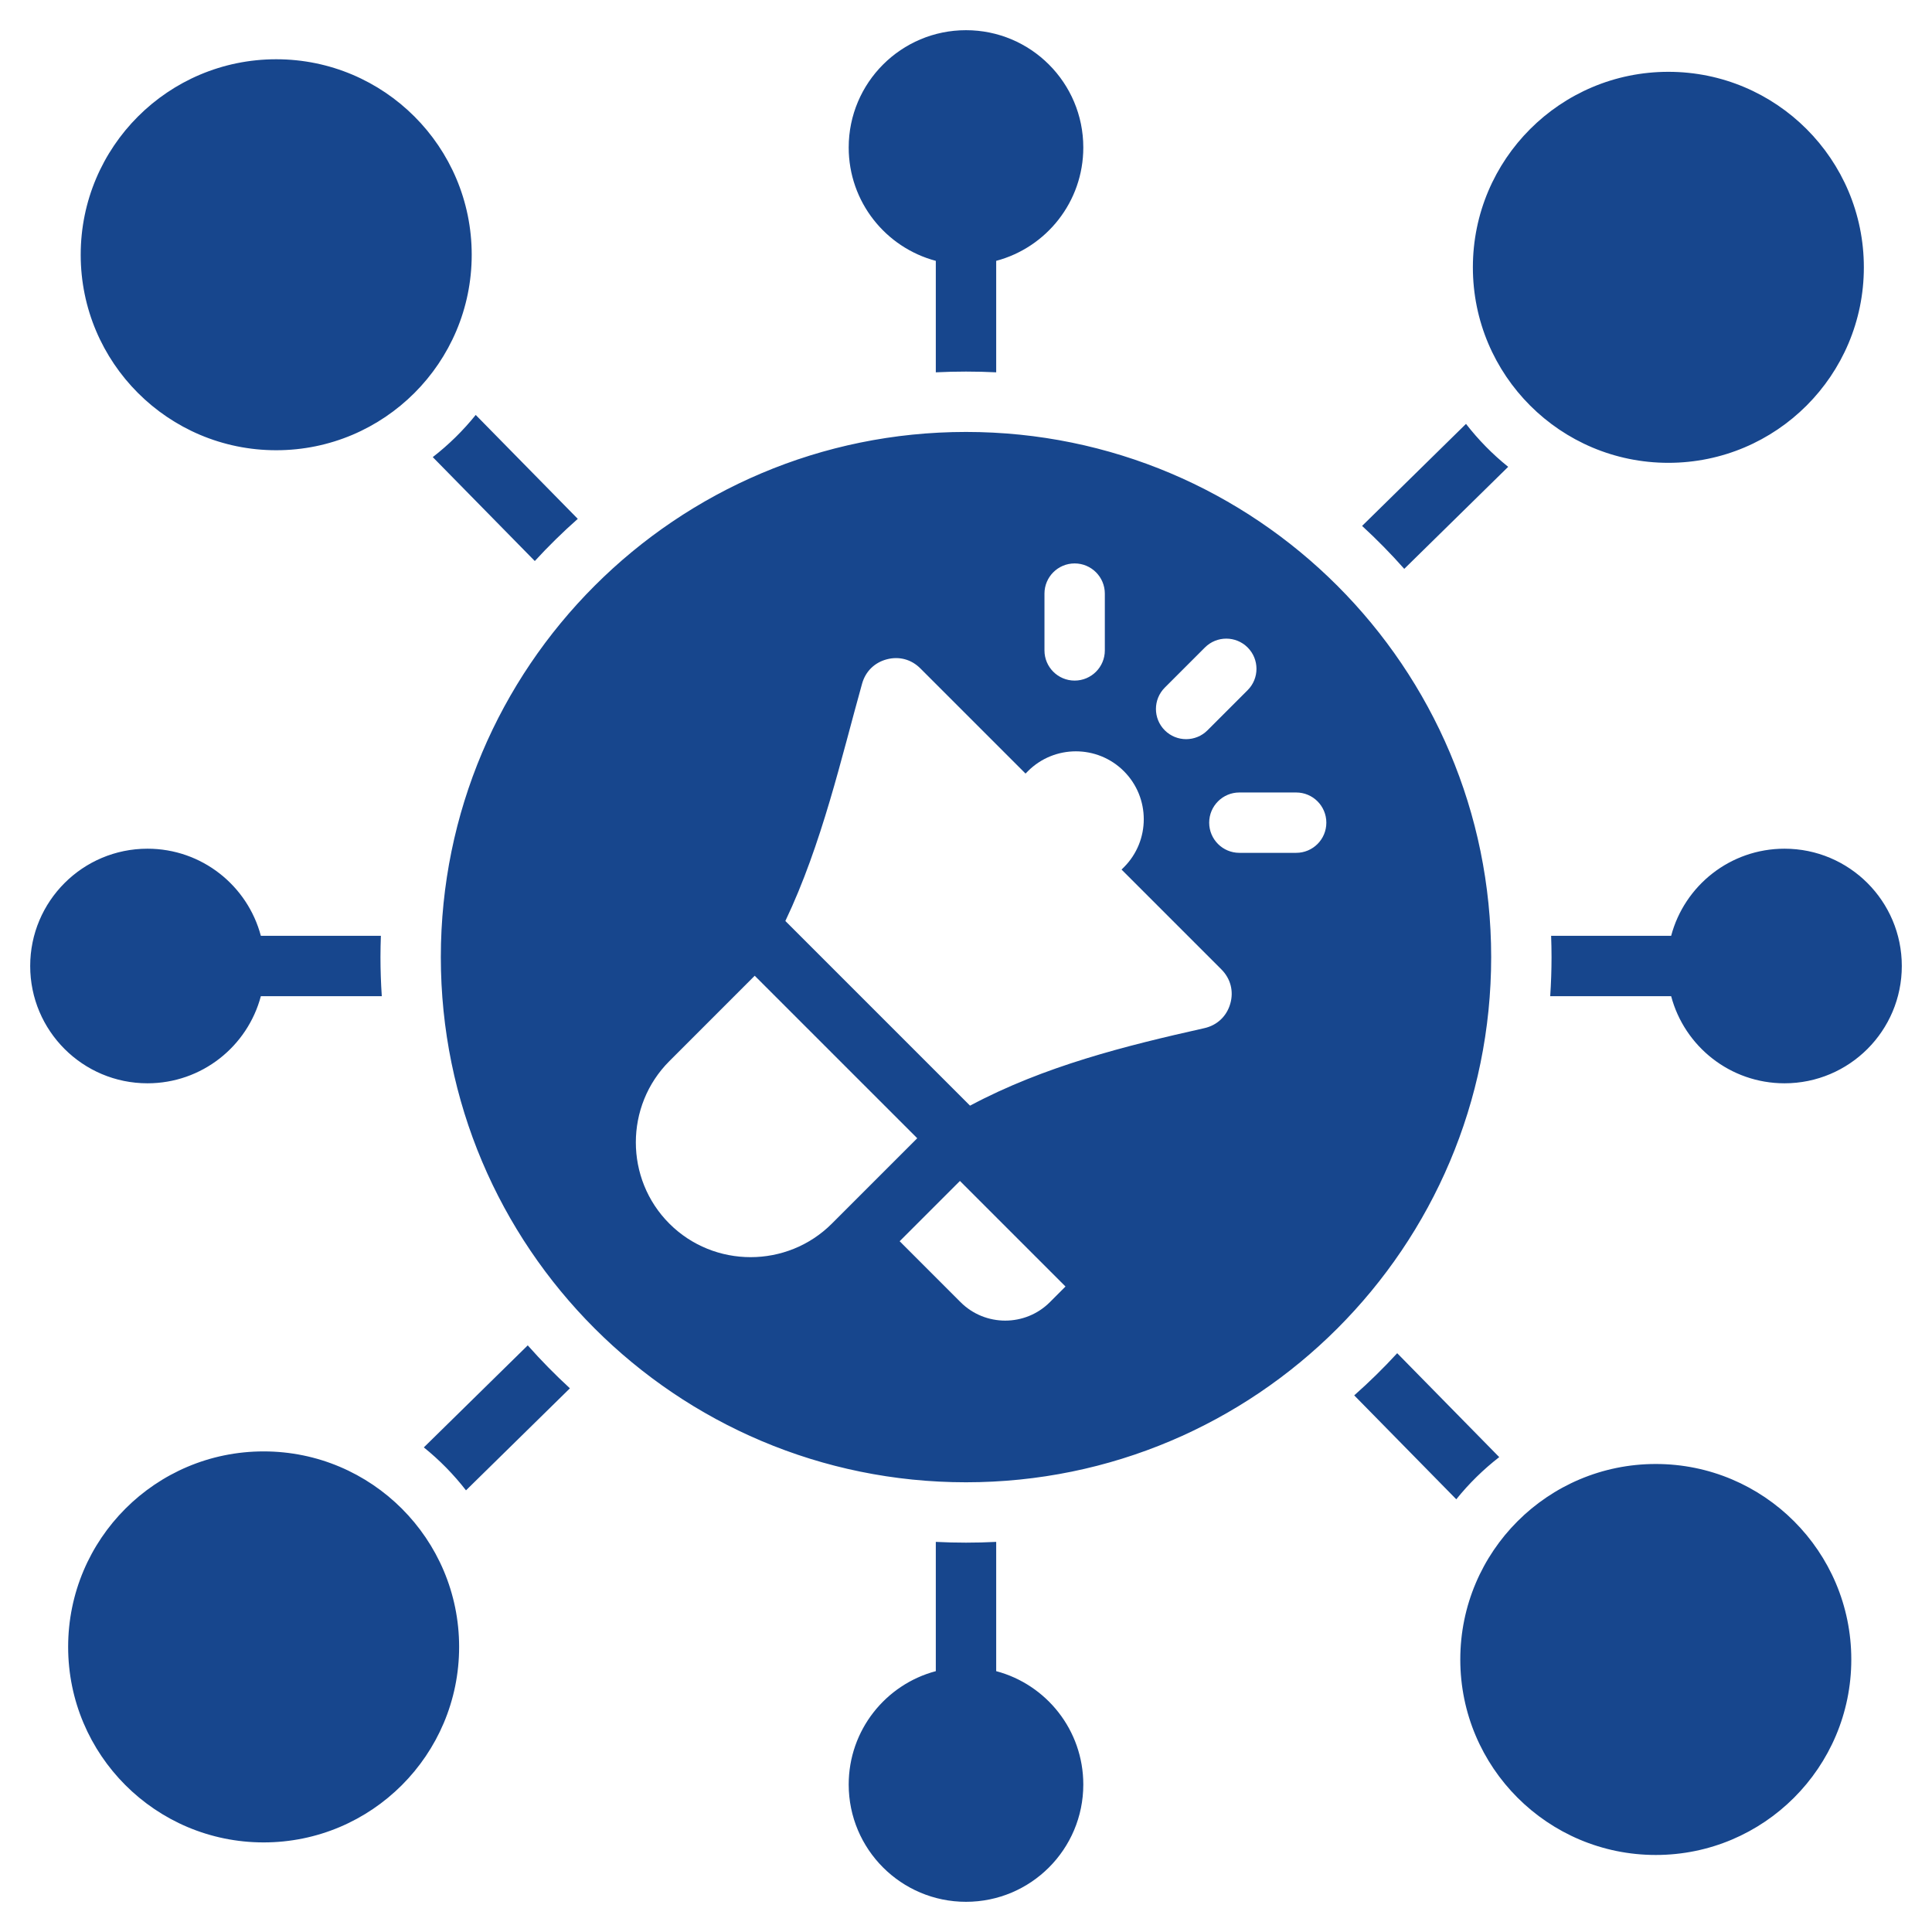 <?xml version="1.0" encoding="UTF-8"?> <svg xmlns="http://www.w3.org/2000/svg" width="70" height="70" viewBox="0 0 70 70" fill="none"><path fill-rule="evenodd" clip-rule="evenodd" d="M36.094 60.549C37.911 61.031 39.25 62.687 39.25 64.656C39.25 67.004 37.347 68.906 35 68.906C32.653 68.906 30.75 67.004 30.75 64.656C30.75 62.687 32.089 61.031 33.906 60.549V55.865C34.269 55.884 34.633 55.893 35 55.893C35.367 55.893 35.732 55.884 36.094 55.865V60.549ZM2.924 9.23C2.924 5.318 6.095 2.147 10.008 2.147C13.919 2.147 17.091 5.318 17.091 9.23C17.091 13.142 13.919 16.313 10.008 16.313C6.096 16.313 2.924 13.142 2.924 9.23ZM67.076 60.126C67.076 64.038 63.904 67.209 59.992 67.209C56.081 67.209 52.909 64.038 52.909 60.126C52.909 56.214 56.081 53.043 59.992 53.043C63.904 53.043 67.076 56.214 67.076 60.126ZM9.552 66.754C5.64 66.754 2.469 63.582 2.469 59.67C2.469 55.759 5.64 52.587 9.552 52.587C13.464 52.587 16.635 55.759 16.635 59.67C16.635 63.582 13.464 66.754 9.552 66.754ZM60.448 2.602C64.36 2.602 67.531 5.774 67.531 9.686C67.531 13.597 64.36 16.769 60.448 16.769C56.536 16.769 53.365 13.597 53.365 9.686C53.365 5.774 56.536 2.602 60.448 2.602ZM9.451 33.906H13.8C13.791 34.163 13.785 34.419 13.785 34.678C13.785 35.154 13.802 35.626 13.833 36.094H9.451C8.969 37.911 7.313 39.25 5.344 39.25C2.996 39.25 1.094 37.347 1.094 35C1.094 32.653 2.996 30.75 5.344 30.75C7.313 30.75 8.969 32.089 9.451 33.906ZM19.377 20.327C19.869 19.791 20.389 19.281 20.934 18.799L17.236 15.034C16.779 15.602 16.256 16.115 15.68 16.562L19.377 20.327ZM33.906 13.49V9.451C32.089 8.969 30.75 7.313 30.75 5.344C30.75 2.996 32.653 1.094 35 1.094C37.347 1.094 39.25 2.996 39.25 5.344C39.25 7.313 37.911 8.969 36.094 9.451V13.49C35.731 13.472 35.367 13.463 35 13.463C34.633 13.463 34.269 13.472 33.906 13.49ZM49.351 19.055C49.887 19.547 50.397 20.067 50.879 20.611L54.644 16.914C54.076 16.457 53.563 15.934 53.116 15.358L49.351 19.055ZM56.2 33.906H60.549C61.031 32.089 62.687 30.75 64.656 30.75C67.004 30.75 68.906 32.653 68.906 35C68.906 37.347 67.004 39.25 64.656 39.25C62.687 39.25 61.031 37.911 60.549 36.094H56.167C56.198 35.626 56.215 35.154 56.215 34.678C56.215 34.419 56.209 34.163 56.2 33.906ZM50.623 49.029C50.131 49.565 49.611 50.075 49.066 50.557L52.764 54.322C53.221 53.754 53.744 53.241 54.32 52.794L50.623 49.029ZM20.649 50.301C20.113 49.809 19.603 49.289 19.121 48.745L15.356 52.442C15.924 52.899 16.437 53.422 16.884 53.998L20.649 50.301ZM35 15.65C24.491 15.65 15.972 24.169 15.972 34.678C15.972 45.187 24.491 53.706 35 53.706C45.509 53.706 54.028 45.187 54.028 34.678C54.028 24.169 45.509 15.65 35 15.65ZM38.605 46.613L38.039 47.18C37.148 48.071 35.694 48.071 34.803 47.18L32.596 44.972L34.78 42.788L38.605 46.613ZM28.455 33.369C29.782 30.585 30.493 27.419 31.235 24.77C31.36 24.325 31.686 24.005 32.132 23.888C32.579 23.771 33.02 23.89 33.346 24.217L37.157 28.028L37.242 27.942C38.202 26.982 39.76 26.982 40.721 27.942C41.681 28.903 41.681 30.461 40.721 31.422L40.636 31.506L44.254 35.124C44.588 35.459 44.706 35.916 44.574 36.37C44.442 36.825 44.098 37.148 43.636 37.252C40.785 37.891 37.839 38.624 35.146 40.06L28.455 33.369ZM32.551 40.559L33.233 41.241L31.049 43.425L30.14 44.334C28.52 45.954 25.871 45.954 24.252 44.334C22.633 42.715 22.633 40.066 24.252 38.447L27.345 35.353L32.551 40.559ZM40.03 23.566C40.03 24.17 39.54 24.659 38.936 24.659C38.332 24.659 37.843 24.169 37.843 23.566V21.508C37.843 20.904 38.332 20.414 38.936 20.414C39.54 20.414 40.03 20.904 40.03 21.508V23.566ZM43.749 26.461C43.322 26.888 42.629 26.888 42.202 26.461C41.775 26.034 41.775 25.342 42.202 24.914L43.657 23.459C44.084 23.032 44.777 23.032 45.204 23.459C45.631 23.886 45.631 24.579 45.204 25.006L43.749 26.461ZM44.905 30.9C44.301 30.9 43.811 30.411 43.811 29.807C43.811 29.203 44.301 28.713 44.905 28.713H46.963C47.567 28.713 48.056 29.203 48.056 29.807C48.056 30.411 47.567 30.9 46.963 30.9H44.905Z" fill="#17468D"></path></svg> 